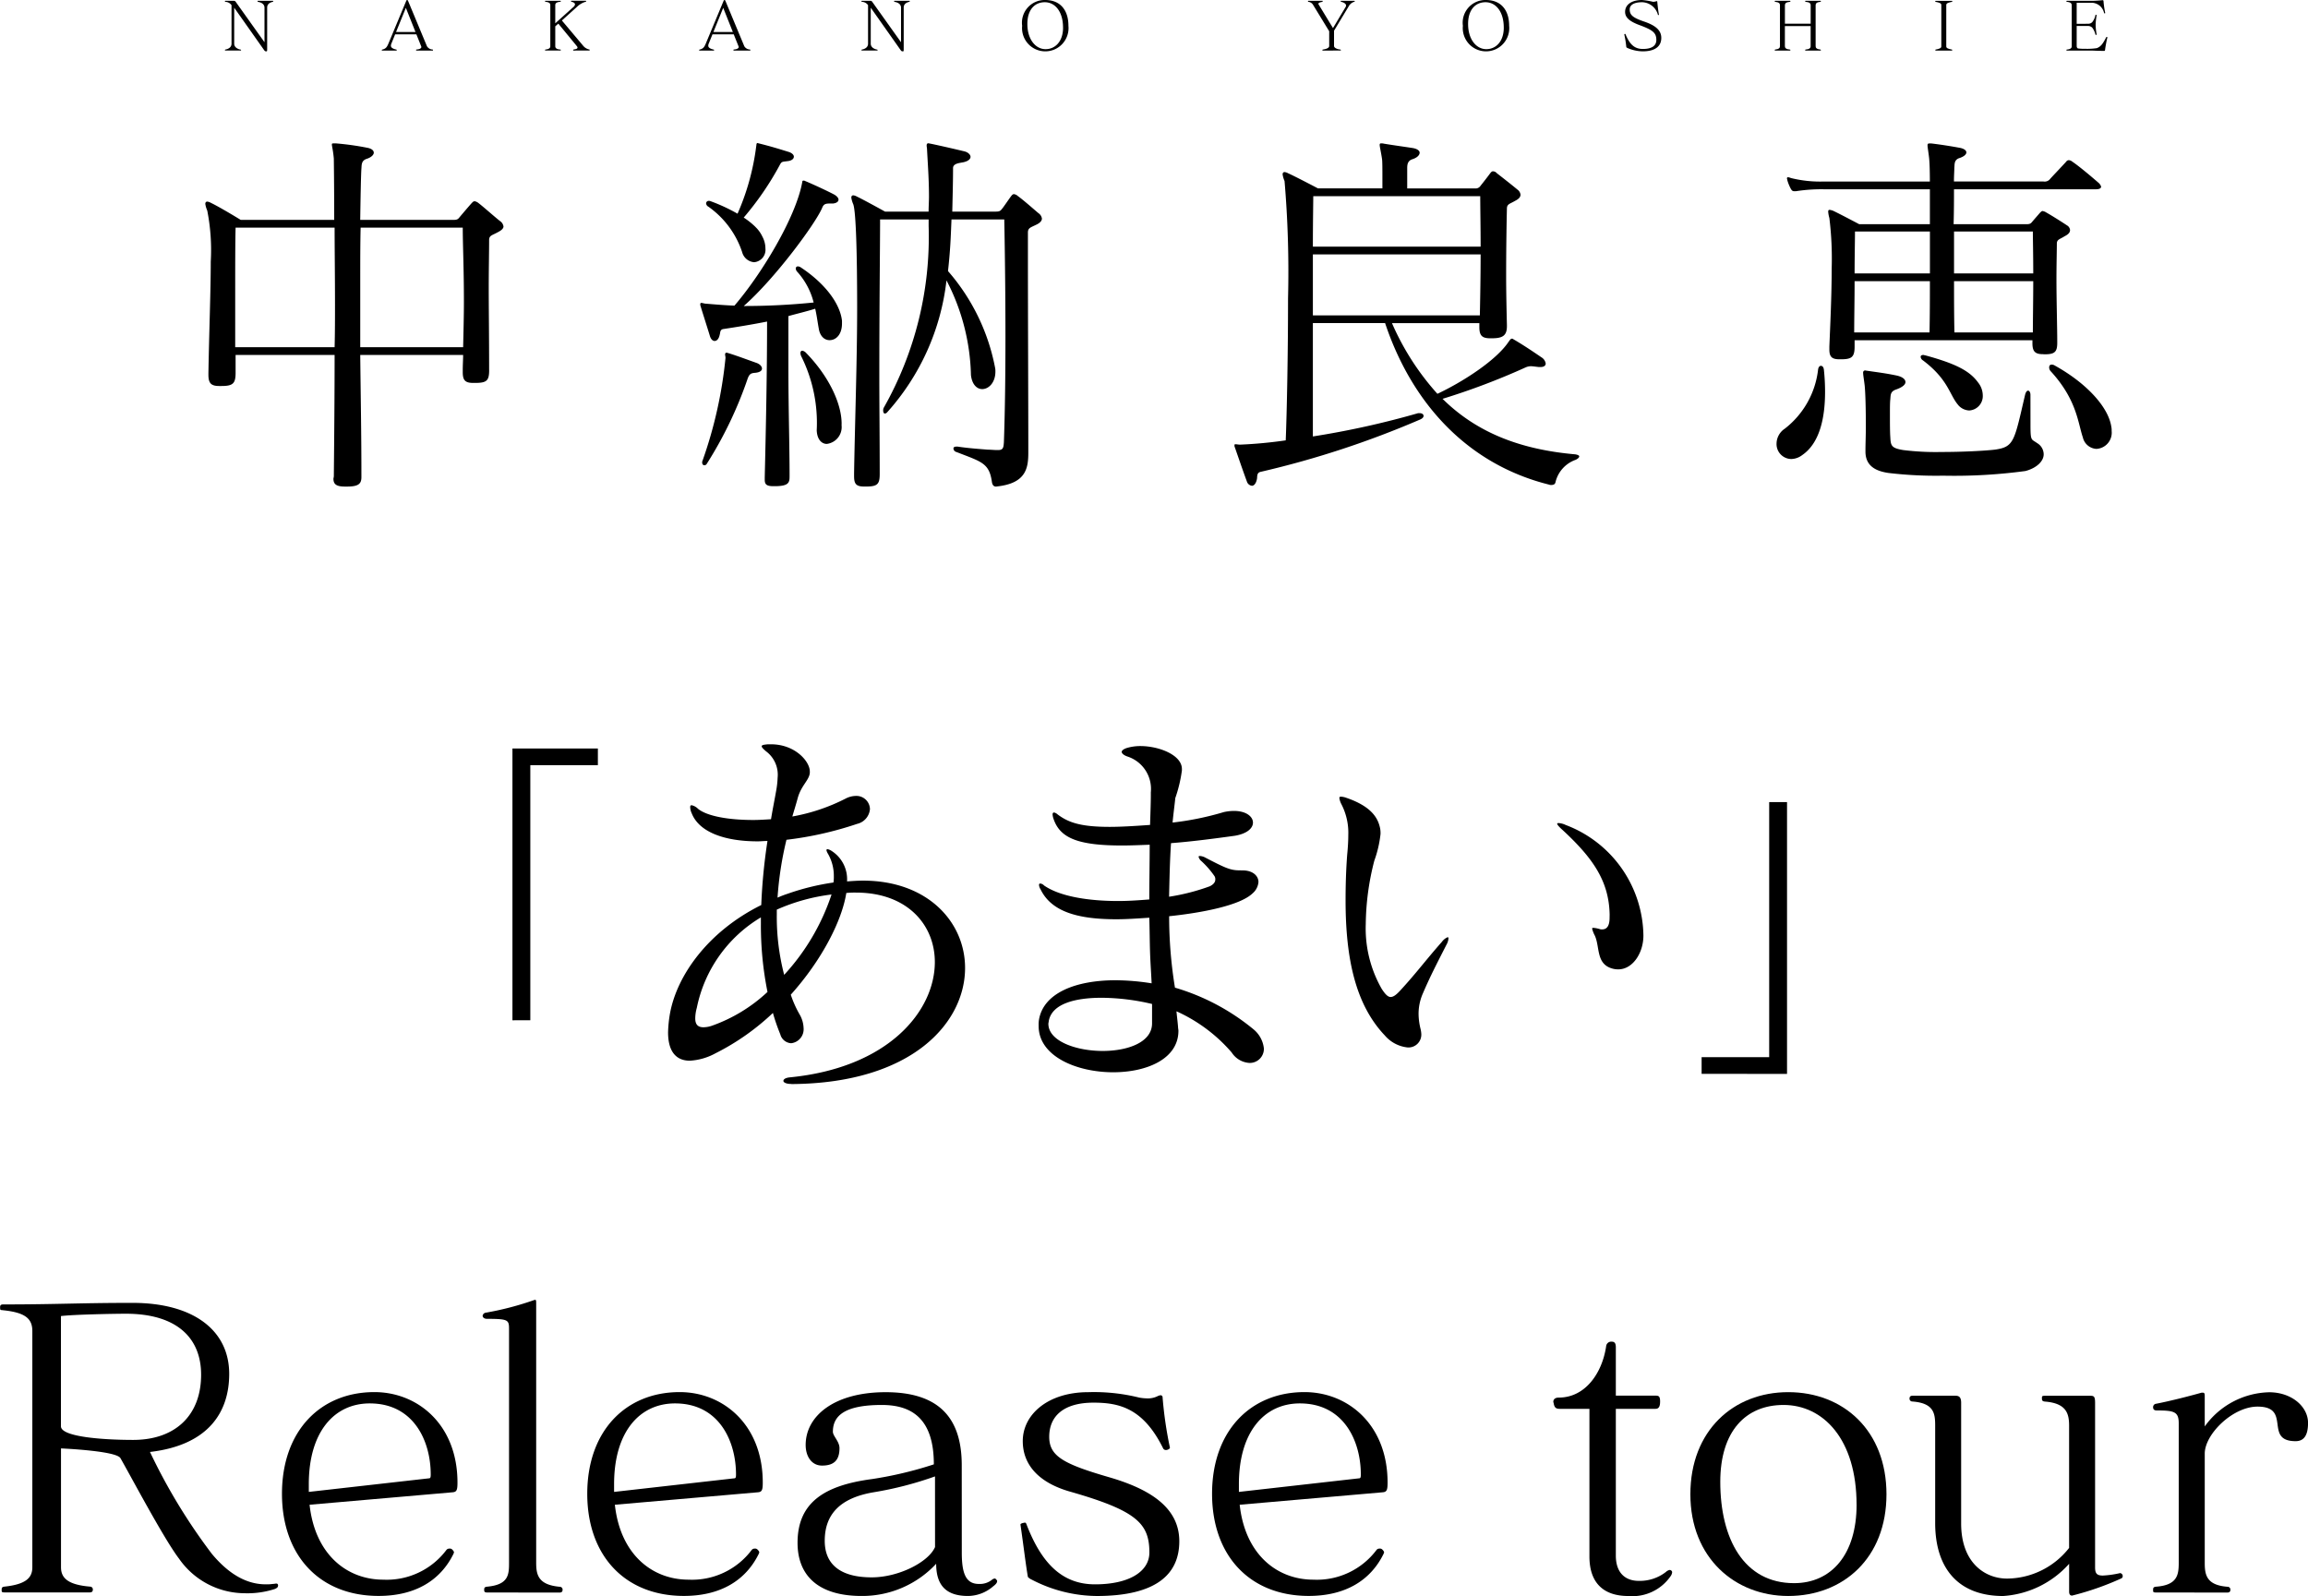 <svg xmlns="http://www.w3.org/2000/svg" width="225.836" height="156.186" viewBox="0 0 225.836 156.186"><g transform="translate(-581.798 -8776.863)"><path d="M631.94,8876.71v-26.6H640.3v1.634h-6.611v24.962Z"/><path d="M659.213,8882.941c-.494,0-.76-.152-.76-.3s.19-.3.608-.343c9.727-.949,14.21-6.534,14.21-11.284,0-3.647-2.7-6.8-7.713-6.8a8.248,8.248,0,0,0-.95.038c-.418,2.7-2.394,6.573-5.433,9.954a10.623,10.623,0,0,0,.911,2.014,2.84,2.84,0,0,1,.343,1.254,1.377,1.377,0,0,1-1.216,1.482,1.167,1.167,0,0,1-1.064-.874,19.429,19.429,0,0,1-.722-2.09,23.442,23.442,0,0,1-5.623,3.951,5.9,5.9,0,0,1-2.508.722c-1.292,0-2.128-.836-2.128-2.773a12.475,12.475,0,0,1,.19-1.861c.684-3.724,3.724-8.017,8.929-10.6a55.632,55.632,0,0,1,.608-6.27c-.3,0-.646.038-.95.038-3.267,0-5.737-.911-6.459-2.735a1.55,1.55,0,0,1-.152-.607c0-.152.038-.19.152-.19a1.246,1.246,0,0,1,.608.342c.874.722,2.964,1.1,5.4,1.1.57,0,1.14-.038,1.748-.076.152-.95.342-1.862.494-2.736a8.9,8.9,0,0,0,.152-1.329,2.858,2.858,0,0,0-1.14-2.584c-.266-.228-.418-.38-.418-.494s.19-.151.608-.189h.3c2.356,0,3.8,1.672,3.8,2.659v.152c-.077.721-.836,1.216-1.178,2.432-.152.569-.342,1.178-.532,1.823a18.507,18.507,0,0,0,5.2-1.747,2.282,2.282,0,0,1,1.026-.267,1.324,1.324,0,0,1,1.368,1.292,1.629,1.629,0,0,1-1.254,1.444,34.045,34.045,0,0,1-6.915,1.558,33.243,33.243,0,0,0-.874,5.661,10.512,10.512,0,0,1,.988-.38,23.47,23.47,0,0,1,4.483-1.1,3.469,3.469,0,0,0,.038-.607,4.332,4.332,0,0,0-.57-2.2,1.159,1.159,0,0,1-.152-.342.1.1,0,0,1,.114-.114,1.177,1.177,0,0,1,.418.19,3.284,3.284,0,0,1,1.482,2.964c.532-.038,1.064-.076,1.558-.076,6.345,0,9.992,4.065,9.992,8.549,0,5.319-5.129,11.284-16.983,11.36Zm-2.964-16.3a13.4,13.4,0,0,0-6.269,8.853,3.924,3.924,0,0,0-.152,1.027c0,.568.228.872.8.872a2.594,2.594,0,0,0,.836-.151,15.522,15.522,0,0,0,5.433-3.306,32.972,32.972,0,0,1-.646-6.687Zm1.558-.266a22.511,22.511,0,0,0,.722,5.889,21.637,21.637,0,0,0,4.635-7.864,18.782,18.782,0,0,0-5.357,1.481Z"/><path d="M703.417,8862.044c.912,0,1.52.494,1.52,1.141a1.639,1.639,0,0,1-.57,1.1c-1.216,1.178-4.9,1.9-8.169,2.241a43.184,43.184,0,0,0,.569,6.991,21.663,21.663,0,0,1,7.713,4.1,2.808,2.808,0,0,1,.989,1.861,1.38,1.38,0,0,1-1.407,1.406,2.225,2.225,0,0,1-1.747-1.026,15.574,15.574,0,0,0-5.4-4.027c.039.456.115,1.026.153,1.521,0,.151.038.266.038.38,0,2.773-3.116,4.065-6.383,4.065-3.572,0-7.295-1.559-7.295-4.521v-.076a2.882,2.882,0,0,1,.038-.57c.455-2.583,3.571-3.837,7.485-3.837a23.034,23.034,0,0,1,3.533.3c-.038-.874-.114-1.9-.152-2.964-.038-1.1-.038-2.279-.076-3.457-1.14.076-2.242.152-3.23.152-3.723,0-6.344-.723-7.408-2.926a.912.912,0,0,1-.152-.418c0-.114.037-.152.113-.152a.573.573,0,0,1,.38.19c1.52,1.063,4.294,1.52,7.257,1.52,1.026,0,2.052-.076,3.04-.152,0-1.861.038-3.686.038-5.356-.988.037-1.9.075-2.7.075-4.293,0-6.041-.722-6.686-2.545a1.687,1.687,0,0,1-.115-.494c0-.114.038-.19.152-.19a.782.782,0,0,1,.342.19c1.064.8,2.28,1.216,5.091,1.216,1.064,0,2.356-.076,3.952-.19.038-1.178.076-2.165.076-2.925v-.267a3.333,3.333,0,0,0-2.28-3.5c-.341-.114-.57-.3-.57-.456,0-.114.152-.266.494-.38a4.665,4.665,0,0,1,1.33-.19c1.823,0,4.066.874,4.066,2.242v.151a13.863,13.863,0,0,1-.647,2.7c-.075.76-.189,1.558-.265,2.394a28.737,28.737,0,0,0,5.016-1.026,4.675,4.675,0,0,1,.987-.113c1.216,0,1.862.569,1.862,1.14s-.608,1.1-1.786,1.292c-2.166.3-4.255.569-6.232.722-.113,1.672-.151,3.457-.189,5.243a20.669,20.669,0,0,0,3.989-1.025c.38-.19.532-.418.532-.646a.564.564,0,0,0-.076-.342,8.725,8.725,0,0,0-1.292-1.481.784.784,0,0,1-.266-.418c0-.038.039-.076.114-.076a1.312,1.312,0,0,1,.456.114c1.976,1.025,2.508,1.291,3.42,1.291Zm-8.891,13.07a21.979,21.979,0,0,0-4.94-.607c-2.545,0-4.863.569-5.167,2.279,0,.076-.038.189-.038.266,0,1.71,2.736,2.66,5.32,2.66,2.431,0,4.825-.836,4.825-2.7Z"/><path d="M717.3,8878.192c-2.812-2.964-3.838-7.371-3.838-13.223,0-1.405.038-2.85.152-4.406.076-.761.113-1.407.113-1.977a6.1,6.1,0,0,0-.683-3.04,1.914,1.914,0,0,1-.19-.569c0-.114.038-.152.152-.152a1.9,1.9,0,0,1,.532.114c2.546.874,3.115,2.052,3.306,3a2.7,2.7,0,0,1,.038.532,11.085,11.085,0,0,1-.609,2.622,25.621,25.621,0,0,0-.836,6.192,11.929,11.929,0,0,0,1.558,6.346c.343.531.608.8.874.8.3,0,.608-.267.988-.685,1.6-1.747,2.356-2.812,4.028-4.711a1.347,1.347,0,0,1,.569-.456c.038,0,.076.038.076.114a1.445,1.445,0,0,1-.189.607c-1.027,2.014-1.6,3.116-2.319,4.788a4.945,4.945,0,0,0-.417,2.052,6.274,6.274,0,0,0,.19,1.405,2.615,2.615,0,0,1,.076.494,1.257,1.257,0,0,1-1.33,1.33A3.4,3.4,0,0,1,717.3,8878.192Zm22-11.854c-.075-3.229-1.6-5.472-4.6-8.245-.342-.3-.532-.532-.532-.607,0-.038.038-.076.114-.076a1.821,1.821,0,0,1,.722.189,11.732,11.732,0,0,1,7.6,10.829c0,1.671-1.025,3.3-2.469,3.3a2.146,2.146,0,0,1-.684-.113c-1.481-.494-1.1-2.09-1.6-3.191a2.816,2.816,0,0,1-.265-.685c0-.038.038-.076.113-.076a3.014,3.014,0,0,1,.608.114.648.648,0,0,0,.266.038c.456,0,.722-.342.722-1.14Z"/><path d="M748.3,8881.953v-1.634h6.611v-24.962h1.747v26.6Z"/><path d="M609,8932.062c0,.151-.151.228-.3.3a8.721,8.721,0,0,1-3,.418,7.854,7.854,0,0,1-6.383-3.382c-1.482-1.937-4.75-8.13-5.737-9.841-.418-.722-5.813-.949-5.813-.949v11.626c0,.988.569,1.71,2.849,1.9a.271.271,0,0,1,.266.3c0,.189-.114.266-.3.266h-8.321c-.266,0-.3-.038-.3-.19v-.075c0-.19.037-.267.265-.3,2.128-.228,2.736-.873,2.736-1.9v-23.1c0-1.178-.608-1.823-2.888-2.052-.228-.038-.266.038-.266-.3,0-.19.077-.266.305-.266,5.243,0,7.484-.152,12.651-.152,5.928,0,9.461,2.659,9.461,6.953,0,3.609-1.9,6.953-7.751,7.637a56.666,56.666,0,0,0,6.041,9.954c1.824,2.2,3.61,3,5.282,3a4.121,4.121,0,0,0,.684-.038c.152,0,.265-.038.341-.038.114,0,.152.038.19.152Zm-21.238-15.616c0,1.026,4.065,1.33,7.067,1.33,4.065,0,6.648-2.355,6.648-6.383,0-3.61-2.393-5.966-7.37-5.966-1.1,0-5.13.076-6.345.229Z"/><path d="M612.09,8924.12c.532,4.863,3.647,7.333,7.219,7.333a7.3,7.3,0,0,0,6.155-2.888.347.347,0,0,1,.3-.151.323.323,0,0,1,.266.075c.076.076.19.19.19.3,0,.038-.038.075-.038.113-1.292,2.66-3.8,4.142-7.333,4.142-5.813,0-9.46-3.989-9.46-9.992,0-6.155,3.761-9.955,9.042-9.955,4.255,0,8.131,3.192,8.131,8.854,0,.722-.076.911-.456.949Zm11.664-2.583c.152,0,.19-.076.19-.38,0-3.23-1.633-6.953-5.965-6.953-3.495,0-5.965,2.812-5.965,7.9v.76Z"/><path d="M629.475,8932.707c-.266,0-.3-.076-.3-.266s.038-.267.266-.3c2.128-.189,2.166-1.178,2.166-2.355v-22.759c0-.987,0-1.1-2.166-1.1-.266,0-.418-.152-.418-.3a.356.356,0,0,1,.3-.3,29.575,29.575,0,0,0,4.787-1.254h.077c.076,0,.076.151.076.38v25.342c0,1.178.19,2.166,2.317,2.355a.271.271,0,0,1,.266.3c0,.189-.114.266-.3.266Z"/><path d="M641.962,8924.12c.532,4.863,3.647,7.333,7.219,7.333a7.3,7.3,0,0,0,6.155-2.888.347.347,0,0,1,.3-.151.323.323,0,0,1,.266.075c.076.076.19.19.19.3,0,.038-.038.075-.038.113-1.292,2.66-3.8,4.142-7.333,4.142-5.813,0-9.46-3.989-9.46-9.992,0-6.155,3.761-9.955,9.042-9.955,4.255,0,8.131,3.192,8.131,8.854,0,.722-.076.911-.456.949Zm11.664-2.583c.152,0,.19-.076.19-.38,0-3.23-1.633-6.953-5.965-6.953-3.495,0-5.965,2.812-5.965,7.9v.76Z"/><path d="M675.909,8928.832c0,2.052.418,3.039,1.672,3.039a1.892,1.892,0,0,0,1.292-.418.5.5,0,0,1,.266-.114c.076,0,.114.076.19.152a.14.14,0,0,1,.038.114c0,.189-.228.38-.38.493a3.8,3.8,0,0,1-2.47.95c-2.165,0-3.115-1.063-3.115-3.152a9.863,9.863,0,0,1-7.295,3.152c-4.218,0-6.269-1.976-6.269-5.205,0-3.99,2.7-5.623,7.257-6.231a37.326,37.326,0,0,0,6.079-1.443c0-4.369-2.052-5.813-5.091-5.813-3.648,0-4.788,1.064-4.788,2.622,0,.419.646.949.646,1.6,0,1.178-.532,1.71-1.71,1.71-1.025,0-1.6-.912-1.6-2.014,0-2.85,2.811-5.168,7.826-5.168,5.092,0,7.447,2.394,7.447,7.144Zm-2.621-7.485a34.315,34.315,0,0,1-6.041,1.558c-3.306.57-4.749,2.2-4.749,4.749,0,2.2,1.405,3.572,4.6,3.572,2.621,0,5.547-1.482,6.193-2.964Z"/><path d="M681.649,8926.058c0-.075.115-.113.228-.151a1.558,1.558,0,0,0,.19-.038c.077,0,.115.038.153.114,1.557,4.1,3.685,5.927,6.724,5.927,3.344,0,5.32-1.254,5.32-3.115,0-2.85-1.254-4.1-7.789-5.966-3.039-.873-4.6-2.621-4.6-4.938,0-2.584,2.432-4.788,6.422-4.788a18.344,18.344,0,0,1,4.977.532,4.646,4.646,0,0,0,.722.076,2.156,2.156,0,0,0,1.1-.229.724.724,0,0,1,.267-.075.193.193,0,0,1,.189.151,38.519,38.519,0,0,0,.723,4.978c0,.114-.229.228-.38.228a.3.3,0,0,1-.3-.189c-1.937-3.913-4.293-4.445-6.8-4.445-2.887,0-4.331,1.292-4.331,3.344,0,1.9,1.406,2.659,5.851,3.951,4.066,1.178,6.877,3,6.877,6.269,0,3.078-2.052,5.357-8.092,5.357a13.989,13.989,0,0,1-6.346-1.6,1.1,1.1,0,0,1-.379-.265C682.144,8929.819,681.954,8928.147,681.649,8926.058Z"/><path d="M703.1,8924.12c.531,4.863,3.647,7.333,7.218,7.333a7.3,7.3,0,0,0,6.156-2.888.344.344,0,0,1,.3-.151.322.322,0,0,1,.266.075c.076.076.19.19.19.3,0,.038-.038.075-.038.113-1.292,2.66-3.8,4.142-7.333,4.142-5.813,0-9.461-3.989-9.461-9.992,0-6.155,3.762-9.955,9.043-9.955,4.256,0,8.131,3.192,8.131,8.854,0,.722-.076.911-.456.949Zm11.664-2.583c.151,0,.189-.076.189-.38,0-3.23-1.634-6.953-5.965-6.953-3.495,0-5.965,2.812-5.965,7.9v.76Z"/><path d="M737.323,8914.735h-2.887c-.342,0-.533-.075-.609-.531,0-.038-.038-.114-.038-.152,0-.228.152-.418.532-.418,2.622,0,4.256-2.432,4.636-5.016a.5.5,0,0,1,.569-.455c.342,0,.38.3.38.569v4.712h3.876c.3,0,.456.037.456.569s-.152.722-.456.722h-3.876V8929.1c0,1.672.912,2.47,2.242,2.47a4.152,4.152,0,0,0,2.66-.874.785.785,0,0,1,.341-.19c.077,0,.115,0,.153.038a.21.21,0,0,1,.114.19.8.8,0,0,1-.152.38,4.543,4.543,0,0,1-4.142,1.938c-2.317,0-3.8-1.178-3.8-3.875Z"/><path d="M747.2,8923.095c0-6.231,4.218-9.993,9.575-9.993,5.4,0,9.613,3.762,9.613,9.993s-4.218,9.954-9.613,9.954C751.572,8933.049,747.2,8929.325,747.2,8923.095Zm16.262,1.025c0-6.421-3.268-9.765-7.143-9.765-3.685,0-6.193,2.546-6.193,7.523,0,5.585,2.317,9.916,7.219,9.916C761.032,8931.795,763.464,8928.945,763.464,8924.12Z"/><path d="M789.238,8930.808a.292.292,0,0,1,.266.3.235.235,0,0,1-.151.228,27.939,27.939,0,0,1-4.788,1.672h-.038c-.152,0-.266-.113-.266-.38V8929.9a9.467,9.467,0,0,1-6.459,3.152c-4.407,0-6.649-2.735-6.649-7.143v-9.537c0-1.178-.114-2.2-2.242-2.355a.271.271,0,0,1-.265-.3c0-.19.114-.266.3-.266h4.142c.3,0,.607.037.607.684v11.816c0,3.913,2.394,5.395,4.484,5.395a7.781,7.781,0,0,0,6.079-3v-11.969c0-1.178-.266-2.2-2.394-2.355-.227-.038-.265-.114-.265-.3v-.076c0-.152.038-.189.3-.189h4.446c.341,0,.456.075.456.684v16.109c0,.57.152.8.759.8a9.467,9.467,0,0,0,1.634-.228Z"/><path d="M792.778,8932.707c-.265,0-.3-.038-.3-.19v-.075c0-.19.038-.267.265-.3,2.128-.151,2.242-1.178,2.242-2.355v-13.64c0-1.14-.456-1.254-2.166-1.254-.265,0-.341-.152-.341-.3a.332.332,0,0,1,.227-.342c1.558-.3,3.458-.8,4.522-1.1h.114c.189,0,.189.152.189.38v2.926a7.981,7.981,0,0,1,6.308-3.344c2.2,0,3.8,1.406,3.8,3,0,1.293-.455,1.786-1.216,1.786-3.153,0-.342-3.382-3.723-3.382-2.431,0-5.168,2.7-5.168,4.6v10.676c0,1.178.153,2.2,2.243,2.355a.271.271,0,0,1,.265.3c0,.189-.113.266-.3.266Z"/><path d="M629.661,8813.082c0,1.026-.228,1.254-1.368,1.254h-.19c-.8,0-1.025-.266-1.025-1.063v-.229c0-.494.037-.987.037-1.443H617.047c.038,3.686.114,7.637.114,11.7v.266c0,.646-.3.912-1.406.912h-.19c-.8,0-1.14-.19-1.14-.76,0-.076.038-.152.038-.266.038-3.838.076-7.941.076-11.854h-9.688v1.747c0,1.064-.267,1.292-1.406,1.292h-.19c-.8,0-1.064-.266-1.064-1.1v-.19c.076-4.255.228-8.017.228-10.866a19.95,19.95,0,0,0-.342-5.015,2.574,2.574,0,0,1-.19-.646c0-.151.076-.228.19-.228a.873.873,0,0,1,.342.114c.95.455,2.926,1.671,2.926,1.671H614.5c0-3.5-.038-5.774-.038-6-.076-.836-.19-1.216-.19-1.367,0-.114.038-.114.19-.114h.228a27.536,27.536,0,0,1,3,.418c.456.076.683.266.683.494,0,.189-.227.455-.721.607-.532.19-.456.646-.494.988-.038.607-.076,2.394-.114,4.977h9.119c.379,0,.456-.075.607-.266.19-.228.836-.988,1.14-1.33.114-.113.19-.228.342-.228a.866.866,0,0,1,.38.189c.494.38,1.6,1.368,2.09,1.748a.769.769,0,0,1,.342.532c0,.189-.19.38-.57.569-.532.3-.836.3-.836.76,0,1.293-.038,2.736-.038,4.75,0,1.976.038,4.521.038,7.94Zm-15.122-2.241c.038-1.444.038-2.888.038-4.256,0-2.735-.038-5.281-.038-7.446h-9.688c-.039,1.329-.039,3.913-.039,7.219v4.483Zm12.576,0c.038-1.634.076-3.116.076-4.444,0-3.307-.113-5.587-.113-7.258h-9.993c-.038,1.52-.038,3.3-.038,5.28v6.422Z"/><path d="M659.055,8823.568c0,.608-.228.836-1.292.874h-.3c-.722,0-.836-.228-.836-.646v-.229c.114-4.711.228-10.221.228-15.235-1.519.3-2.963.532-4.217.722-.418.038-.342.342-.418.57-.076.38-.266.607-.494.607-.152,0-.342-.114-.456-.456-.3-.987-.684-2.165-.912-2.926a.478.478,0,0,1-.038-.228.1.1,0,0,1,.114-.114c.114,0,.3.076.456.076.912.076,1.786.152,2.774.19,2.735-3.191,5.965-8.625,6.611-11.969.038-.151,0-.266.151-.266a.29.29,0,0,1,.153.038c.911.38,2.279,1.024,2.849,1.329.266.152.418.343.418.494,0,.19-.19.342-.532.38h-.266c-.456,0-.646.038-.8.418-.608,1.482-4.6,6.915-7.675,9.613a67.546,67.546,0,0,0,6.84-.343,7.04,7.04,0,0,0-1.634-3.039.507.507,0,0,1-.114-.266.2.2,0,0,1,.228-.228.542.542,0,0,1,.228.075c2.431,1.6,3.875,3.571,4.065,5.243v.266c0,1.064-.57,1.634-1.216,1.634-.494,0-.95-.38-1.064-1.178-.113-.607-.19-1.254-.342-1.9-.835.266-1.823.494-2.621.722v5.319c0,3.647.114,7.409.114,10.3Zm-6.269-11.7c0-.114-.038-.228-.038-.3,0-.115.038-.191.152-.191.037,0,.114.038.152.038.873.267,1.975.685,2.735.95.342.114.57.342.57.569,0,.19-.19.381-.722.418-.38.038-.531.114-.721.685a39.125,39.125,0,0,1-3.952,8.206.275.275,0,0,1-.228.152c-.152,0-.228-.114-.228-.266a.344.344,0,0,1,.038-.19,42.477,42.477,0,0,0,2.242-10.03Zm2.925-12.8a3.142,3.142,0,0,1,.684.948,2.467,2.467,0,0,1,.3,1.178,1.218,1.218,0,0,1-1.1,1.33,1.321,1.321,0,0,1-1.178-.987,8.836,8.836,0,0,0-3.3-4.445.407.407,0,0,1-.228-.343.254.254,0,0,1,.266-.228.412.412,0,0,1,.19.038,16.941,16.941,0,0,1,2.621,1.217,23.665,23.665,0,0,0,1.824-6.574c.038-.189,0-.342.152-.342a.382.382,0,0,0,.114.038c1.368.342,2.052.569,2.926.835.342.115.494.3.494.457,0,.189-.152.342-.456.418-.684.113-.722,0-.95.455a29.273,29.273,0,0,1-3.5,5.092A7.358,7.358,0,0,1,655.711,8799.063Zm8.435,19.414a1.659,1.659,0,0,1-1.444,1.823c-.494,0-.95-.418-.988-1.329a14.6,14.6,0,0,0-1.482-7.182.856.856,0,0,1-.113-.38c0-.151.076-.228.19-.228a.624.624,0,0,1,.341.189c2.2,2.242,3.5,4.939,3.5,6.953Zm15.122,6c-.266,0-.38-.19-.418-.494-.266-1.823-1.026-1.937-3.458-2.888a.382.382,0,0,1-.3-.342c0-.114.077-.189.3-.189h.114c.988.151,2.052.228,2.964.3.3,0,.608.038.874.038h.114c.494,0,.532-.229.57-.76.114-3.154.152-6.877.152-10.373,0-6.079-.115-11.437-.115-11.437H674.9c-.076,1.862-.113,3-.341,5.054a20.12,20.12,0,0,1,4.6,9.423,1.7,1.7,0,0,1,.038.418c0,1.063-.646,1.709-1.292,1.709-.494,0-.988-.417-1.1-1.367a21.051,21.051,0,0,0-2.394-9.271,23.23,23.23,0,0,1-5.813,12.918.328.328,0,0,1-.228.114c-.075,0-.152-.114-.152-.267a.564.564,0,0,1,.077-.343,33.907,33.907,0,0,0,4.369-17.742v-.646h-4.75c0,2.584-.075,7.979-.075,15.5,0,2.85.038,5.965.038,9.347v.076c0,.988-.228,1.216-1.33,1.216h-.19c-.8,0-.988-.266-.988-1.025v-.267c.076-4.787.3-11.019.3-16.224s-.114-9.385-.38-10.106a2.57,2.57,0,0,1-.19-.646c0-.152.076-.229.19-.229a.873.873,0,0,1,.342.114c.722.342,2.773,1.481,2.773,1.481h4.256c0-.493.038-.987.038-1.481,0-1.634-.114-3.153-.19-4.6,0-.151-.038-.266-.038-.38,0-.151.038-.228.19-.228a1.644,1.644,0,0,0,.19.038c1.1.228,2.887.646,3.343.76.3.076.57.3.57.532,0,.189-.19.418-.722.531-.38.076-.988.114-.988.57,0,1.254-.038,2.621-.075,4.255h4.255c.38,0,.456-.075.608-.266.19-.228.645-.912.873-1.216.115-.152.19-.228.3-.228a.708.708,0,0,1,.38.189c.531.38,1.519,1.254,2.013,1.672a.768.768,0,0,1,.342.532c0,.189-.152.418-.57.607-.532.267-.8.3-.8.76v2.736c0,4.977.038,14.36.038,17.933v.874c0,1.52-.228,3-3.077,3.306Z"/><path d="M732.336,8812.778c-.342-.038-.57-.076-.76-.076a1.306,1.306,0,0,0-.494.114,68.451,68.451,0,0,1-8.131,3.077c3.192,3.153,7.333,4.939,12.994,5.434.228.038.38.113.38.189q0,.171-.342.342a3.08,3.08,0,0,0-1.975,2.166c-.038.229-.191.3-.418.3a.485.485,0,0,1-.229-.038c-8.054-2.014-13.449-8.055-16.033-15.806h-7.067v11.095a84.261,84.261,0,0,0,10.3-2.279h.152c.227,0,.38.113.38.266,0,.114-.076.228-.305.342a91.559,91.559,0,0,1-15.615,5.13c-.418.075-.342.455-.38.684-.076.418-.267.684-.494.684a.592.592,0,0,1-.494-.418c-.38-1.025-.911-2.583-1.178-3.344a.409.409,0,0,1-.038-.189c0-.114.038-.114.114-.114.114,0,.266.038.418.038h.038a43.853,43.853,0,0,0,4.446-.418c.114-2.773.227-8.549.227-13.906a104.757,104.757,0,0,0-.342-11.474,2.547,2.547,0,0,1-.189-.646c0-.151.075-.228.189-.228a.869.869,0,0,1,.342.114c.685.3,2.926,1.481,2.926,1.481h6.307v-.987c0-.837,0-1.672-.038-1.9-.114-.76-.228-1.178-.228-1.368,0-.113.038-.151.152-.151a1.22,1.22,0,0,1,.3.038c1.178.189,1.519.228,2.773.418.456.076.685.266.685.456,0,.228-.229.493-.723.646-.456.152-.493.532-.493.874v1.976h6.61a.568.568,0,0,0,.571-.266c.189-.229.721-.912.912-1.178.113-.152.189-.229.3-.229a.514.514,0,0,1,.38.19c.494.38,1.557,1.216,2.013,1.6a.712.712,0,0,1,.3.493c0,.229-.151.418-.531.608-.495.3-.8.3-.8.76-.037,1.6-.075,3.989-.075,6.611,0,1.558.038,3.191.075,4.787v.114c0,.949-.455,1.178-1.482,1.178h-.151c-.8,0-1.064-.267-1.064-1.1v-.381h-8.549a25.5,25.5,0,0,0,4.445,6.915c2.432-1.14,5.775-3.268,6.991-5.128.076-.077.153-.267.3-.267a.139.139,0,0,1,.114.038c.988.569,2.052,1.291,2.774,1.785a.872.872,0,0,1,.418.608c0,.189-.153.342-.495.342ZM710.3,8796.061c0,.646-.038,2.508-.038,4.939h16.414c0-1.976-.038-3.8-.038-4.939Zm-.038,5.7v5.965H726.6c.038-1.823.076-3.989.076-5.965Z"/><path d="M757.075,8821.783a1.461,1.461,0,0,1-1.443-1.521,1.778,1.778,0,0,1,.8-1.443,8.533,8.533,0,0,0,3.267-5.813c.037-.228.152-.342.266-.342.151,0,.266.114.3.38a20.68,20.68,0,0,1,.114,2.166c0,2.659-.57,5.053-2.242,6.193A1.825,1.825,0,0,1,757.075,8821.783Zm24.62-10.259c-.759,0-1.025-.266-1.025-1.063v-.3h-17.4v.608c0,1.025-.267,1.254-1.331,1.254h-.152c-.722,0-.987-.229-.987-.95v-.3c.076-1.862.227-4.939.227-7.637a32.5,32.5,0,0,0-.227-4.939,3.029,3.029,0,0,1-.114-.608c0-.151.038-.189.152-.189a1.749,1.749,0,0,1,.3.076c.645.3,2.584,1.329,2.584,1.329h6.914v-3.419H760.3a16.281,16.281,0,0,0-2.774.189h-.152c-.151,0-.228-.038-.342-.228a4.274,4.274,0,0,1-.342-.836c0-.076-.038-.114-.038-.189a.1.1,0,0,1,.114-.114.956.956,0,0,1,.266.076,11.891,11.891,0,0,0,3.268.342h10.334c0-1.178-.037-1.976-.076-2.318-.076-.646-.152-1.025-.152-1.216,0-.151.038-.189.191-.189h.189c.95.114,1.9.266,2.735.418.456.076.685.266.685.456s-.229.418-.723.569c-.493.19-.418.608-.455.95,0,.266-.038.722-.038,1.33h8.776a.67.67,0,0,0,.646-.267c.38-.418,1.216-1.292,1.559-1.672a.327.327,0,0,1,.265-.151.621.621,0,0,1,.342.151c.684.456,1.976,1.559,2.546,2.052a.866.866,0,0,1,.266.38c0,.19-.19.267-.533.267H772.995c0,.912,0,2.09-.038,3.419h7.105c.379,0,.456-.075.608-.266.189-.228.531-.608.722-.836.114-.114.19-.189.265-.189a.975.975,0,0,1,.38.151c.532.3,1.444.874,2.014,1.254a.587.587,0,0,1,.3.456c0,.228-.152.418-.532.607-.456.3-.76.3-.76.723,0,.646-.038,1.976-.038,3.5,0,2.128.077,4.636.077,6.08v.151c0,.911-.3,1.1-1.254,1.1Zm-18.426-7.143c0,1.747-.039,3.609-.039,5.015H770.6c.037-1.748.037-3.419.037-5.015Zm7.37-4.863h-7.332c0,.873-.038,2.432-.038,4.1h7.37Zm9.84,18.883c0,1.672.077,1.405.647,1.823a1.285,1.285,0,0,1,.645,1.1c0,.646-.645,1.329-1.786,1.634a51.958,51.958,0,0,1-8.054.456,39.381,39.381,0,0,1-5.357-.267c-.988-.151-2.242-.531-2.242-2.09v-.151c0-.608.038-1.444.038-2.317,0-1.559-.038-3.268-.114-3.99-.076-.646-.152-1.025-.152-1.254a.2.2,0,0,1,.228-.228,1.34,1.34,0,0,0,.229.038c1.025.152,1.709.228,2.811.456.531.114.873.342.873.646,0,.229-.266.494-.911.722-.57.19-.532.532-.57.95-.038.3-.038.874-.038,1.481,0,.8,0,1.748.038,2.242.038.836.114,1.063,1.254,1.254a25.671,25.671,0,0,0,3.761.189c2.052,0,4.217-.113,5.205-.228,1.9-.266,1.9-.8,2.964-5.357.075-.3.19-.418.3-.418s.227.152.227.418Zm-7.1-1.937c-.836-.988-.95-2.47-3.42-4.332a.459.459,0,0,1-.227-.342c0-.113.076-.189.265-.189.076,0,.114.038.191.038,3.077.836,4.369,1.558,5.167,2.659a2.049,2.049,0,0,1,.456,1.254,1.41,1.41,0,0,1-1.33,1.481A1.5,1.5,0,0,1,773.375,8816.464Zm-.38-16.945v4.1h7.751c0-1.785-.038-3.381-.038-4.1Zm0,4.863c0,1.558,0,3.267.038,5.015h7.675c0-1.293.038-3.191.038-5.015Zm12.614,15.312c-.494-1.406-.57-3.686-3.154-6.5a.549.549,0,0,1-.151-.38c0-.152.076-.267.227-.267a.509.509,0,0,1,.3.076c3.154,1.748,5.243,4.065,5.548,5.966a1.845,1.845,0,0,1,.038.455,1.585,1.585,0,0,1-1.483,1.748A1.443,1.443,0,0,1,785.609,8819.693Z"/><path d="M604.715,8777.618v3.523c0,.288.243.5.6.57.04.007.073.02.073.053s-.02.046-.053.046h-1.476c-.033,0-.052-.013-.052-.046s.032-.046.045-.053c.394-.072.6-.288.6-.57v-3.773a.776.776,0,0,0-.6-.328c-.026-.006-.045-.006-.045-.052s.019-.046.052-.046h.82a.213.213,0,0,1,.191.111l2.808,3.943v-3.386c0-.3-.243-.5-.63-.564-.013-.007-.046-.007-.046-.059s.019-.046.052-.046h1.431c.033,0,.052.013.052.046s-.033.046-.072.059c-.348.092-.525.27-.525.564v4.055c0,.171-.006.224-.066.224-.144,0-.164-.026-.262-.164Z"/><path d="M622.561,8781.811c-.039,0-.052-.02-.052-.039,0-.053.013-.06.078-.066.322-.032.44-.138.44-.242a.187.187,0,0,0-.013-.06l-.472-1.181h-2.081l-.36.893a.57.57,0,0,0-.053.217c0,.164.131.288.518.38.04.007.053.014.053.06s-.026.039-.078.039h-1.307c-.078,0-.078-.007-.078-.039s.007-.046.052-.06c.361-.085.459-.263.6-.59l1.726-4.141c.033-.072.046-.118.1-.118s.079.046.119.145l1.824,4.383a.663.663,0,0,0,.525.314c.052.007.065.014.065.06s-.013.046-.046.046Zm-1.05-4.18-.958,2.362h1.9Z"/><path d="M637.926,8781.811c-.033,0-.046-.007-.046-.053,0-.026.013-.039.072-.053.236-.039.355-.085.355-.184a.247.247,0,0,0-.066-.144l-1.811-2.2-.3.263v1.941c0,.171.1.3.492.328.04.007.047.02.047.053v.013c0,.026-.007.033-.053.033h-1.437c-.033,0-.052-.013-.052-.046s.032-.046.045-.053c.368-.039.473-.157.473-.328v-4.016c0-.177-.1-.288-.473-.328-.013-.006-.045-.019-.045-.052s.019-.046.052-.046h1.437c.046,0,.053.006.053.032v.014c0,.033-.007.046-.047.052-.387.033-.492.158-.492.328v1.778l1.765-1.588a.382.382,0,0,0,.164-.262c0-.112-.1-.2-.334-.257a.061.061,0,0,1-.053-.059c0-.033.02-.039.053-.039H639.1c.032,0,.059.006.059.039s-.02.04-.059.059a2.035,2.035,0,0,0-.762.42l-1.561,1.411,2.093,2.486a1.054,1.054,0,0,0,.59.354.042.042,0,0,1,.039.046c0,.04-.012.053-.045.053Z"/><path d="M653.614,8781.811c-.039,0-.052-.02-.052-.039,0-.053.013-.06.078-.066.321-.032.44-.138.44-.242a.19.19,0,0,0-.014-.06l-.472-1.181h-2.08l-.361.893a.586.586,0,0,0-.052.217c0,.164.131.288.518.38.04.007.053.014.053.06s-.026.039-.079.039h-1.306c-.079,0-.079-.007-.079-.039s.007-.046.053-.06c.361-.085.459-.263.6-.59l1.726-4.141c.033-.072.046-.118.1-.118s.079.046.118.145l1.825,4.383a.661.661,0,0,0,.524.314c.053.007.066.014.066.06s-.013.046-.046.046Zm-1.05-4.18-.958,2.362h1.9Z"/><path d="M667,8777.618v3.523c0,.288.242.5.6.57.04.007.072.02.072.053s-.019.046-.052.046h-1.477c-.032,0-.052-.013-.052-.046s.033-.046.046-.053c.394-.072.6-.288.6-.57v-3.773a.774.774,0,0,0-.6-.328c-.026-.006-.046-.006-.046-.052s.02-.046.052-.046h.821a.211.211,0,0,1,.19.111l2.808,3.943v-3.386c0-.3-.242-.5-.63-.564-.013-.007-.045-.007-.045-.059s.019-.046.052-.046h1.43c.033,0,.053.013.053.046s-.033.046-.073.059c-.347.092-.524.27-.524.564v4.055c0,.171-.007.224-.066.224-.144,0-.164-.026-.263-.164Z"/><path d="M681.815,8779.39a2.222,2.222,0,0,1,2.264-2.526c1.477,0,2.264,1,2.264,2.526a2.275,2.275,0,1,1-4.528,0Zm4,.17c0-1.548-.768-2.479-1.785-2.479-.964,0-1.7.7-1.705,2.112v.02c0,1.5.8,2.461,1.784,2.461C685.024,8781.673,685.818,8780.951,685.818,8779.56Z"/><path d="M711.242,8781.811c-.032,0-.052-.013-.052-.046s.033-.046.046-.053c.42-.065.623-.177.623-.354v-1.437l-1.607-2.631a.635.635,0,0,0-.427-.25c-.019-.006-.046-.025-.046-.046a.048.048,0,0,1,.053-.052H711.2c.02,0,.02.006.02.02v.02a.063.063,0,0,1-.046.065c-.276.046-.374.118-.374.19a.092.092,0,0,0,.019.053l1.411,2.322,1.247-2.086a.267.267,0,0,0,.033-.118c0-.158-.177-.3-.486-.368-.019-.006-.033-.006-.033-.059,0-.033,0-.039.053-.039H714.3c.033,0,.059.006.059.039,0,.053-.026.053-.059.059a.931.931,0,0,0-.531.44l-1.437,2.388v1.489c0,.178.256.315.623.354.013.007.046.02.046.053s-.02.046-.053.046Z"/><path d="M724.94,8779.39a2.222,2.222,0,0,1,2.264-2.526c1.476,0,2.264,1,2.264,2.526a2.275,2.275,0,1,1-4.528,0Zm4,.17c0-1.548-.767-2.479-1.784-2.479-.965,0-1.7.7-1.706,2.112v.02c0,1.5.8,2.461,1.784,2.461C728.148,8781.673,728.942,8780.951,728.942,8779.56Z"/><path d="M740.857,8780.223c.453,1.1.964,1.431,1.7,1.431.9,0,1.312-.335,1.312-.88,0-.682-.322-.964-1.6-1.437-1.043-.381-1.456-.768-1.456-1.312,0-.656.563-1.161,1.666-1.161a7.268,7.268,0,0,1,1.076.177,1.19,1.19,0,0,0,.3-.052.326.326,0,0,1,.06-.014c.025,0,.039.014.046.053.046.479.1.945.164,1.267a.021.021,0,0,1,.006.013c0,.007-.013.02-.032.026a.091.091,0,0,1-.046-.007.07.07,0,0,1-.033-.032,1.646,1.646,0,0,0-1.529-1.214c-.84,0-1.227.282-1.227.7,0,.551.3.813,1.417,1.194,1.162.394,1.673.886,1.673,1.6,0,.8-.578,1.313-1.824,1.313a3.846,3.846,0,0,1-1.5-.335c-.032-.02-.091-.046-.1-.1a9.99,9.99,0,0,0-.191-1.194c0-.006-.007-.013-.007-.02,0-.026.02-.039.053-.053S740.844,8780.189,740.857,8780.223Z"/><path d="M758.482,8781.811c-.045,0-.052-.007-.052-.033v-.013c0-.033.007-.046.046-.053.387-.032.492-.157.492-.328v-1.968h-2.52v1.968c0,.171.106.3.492.328.04.007.046.02.046.053v.013c0,.026-.006.033-.052.033H755.5c-.032,0-.053-.013-.053-.046s.034-.046.046-.053c.368-.039.473-.157.473-.328v-4.016c0-.177-.105-.288-.473-.328-.012-.006-.046-.019-.046-.052s.021-.046.053-.046h1.437c.046,0,.052.006.052.032v.014c0,.033-.006.046-.046.052-.386.033-.492.158-.492.328v1.812h2.52v-1.812c0-.17-.105-.295-.492-.328-.039-.006-.046-.019-.046-.052v-.014c0-.026.007-.032.052-.032h1.438c.032,0,.052.013.052.046s-.033.046-.046.052c-.367.04-.473.151-.473.328v4.016c0,.171.106.289.473.328.013.007.046.02.046.053s-.02.046-.052.046Z"/><path d="M771.216,8781.811c-.033,0-.053-.013-.053-.046s.007-.046.046-.053c.315-.065.545-.124.545-.3v-4.067c0-.178-.23-.236-.545-.3-.039-.006-.046.007-.046-.052v-.014c0-.026.007-.032.053-.032h1.561c.034,0,.053.013.053.046,0,.059-.033.046-.046.052-.315.066-.545.125-.545.3v4.067c0,.178.23.236.545.3.013.007.046.02.046.053s-.019.046-.053.046Z"/><path d="M788.006,8780.531c-.071.242-.2.951-.23,1.214-.012.085-.039.1-.078.1-.919-.007-.952-.033-1.339-.033H784.05c-.046,0-.053-.007-.053-.033v-.013c0-.033.007-.046.046-.053.368-.039.473-.15.473-.328v-3.989c0-.2-.1-.314-.473-.354-.032-.006-.046-.006-.046-.052s.007-.046.053-.046h2.323a10.526,10.526,0,0,0,1.167-.065h.014c.026,0,.058.02.072.092a8.349,8.349,0,0,0,.164,1.147v.014c0,.02-.019.032-.046.039h-.019c-.021,0-.034-.007-.046-.039a1.265,1.265,0,0,0-1.247-1H785v2.06h.3c.335,0,.834,0,.892-.007a.519.519,0,0,0,.335-.163,1.6,1.6,0,0,0,.309-.683c.006-.026.025-.026.052-.026s.066.013.066.039v.007a6.014,6.014,0,0,0-.1.932,5.632,5.632,0,0,0,.1.938v.008c0,.025-.026.039-.06.039a.065.065,0,0,1-.052-.02c0-.007-.006-.007-.006-.014a1.845,1.845,0,0,0-.316-.676.616.616,0,0,0-.328-.157c-.058-.007-.557-.007-.892-.007H785v1.955c0,.145.06.23.138.25a4.986,4.986,0,0,0,.7.032,6.173,6.173,0,0,0,1.135-.065c.407-.157.6-.452.912-1.057.013-.025.019-.039.046-.039a.048.048,0,0,1,.026.007c.039.013.052.02.052.032Z"/></g></svg>
